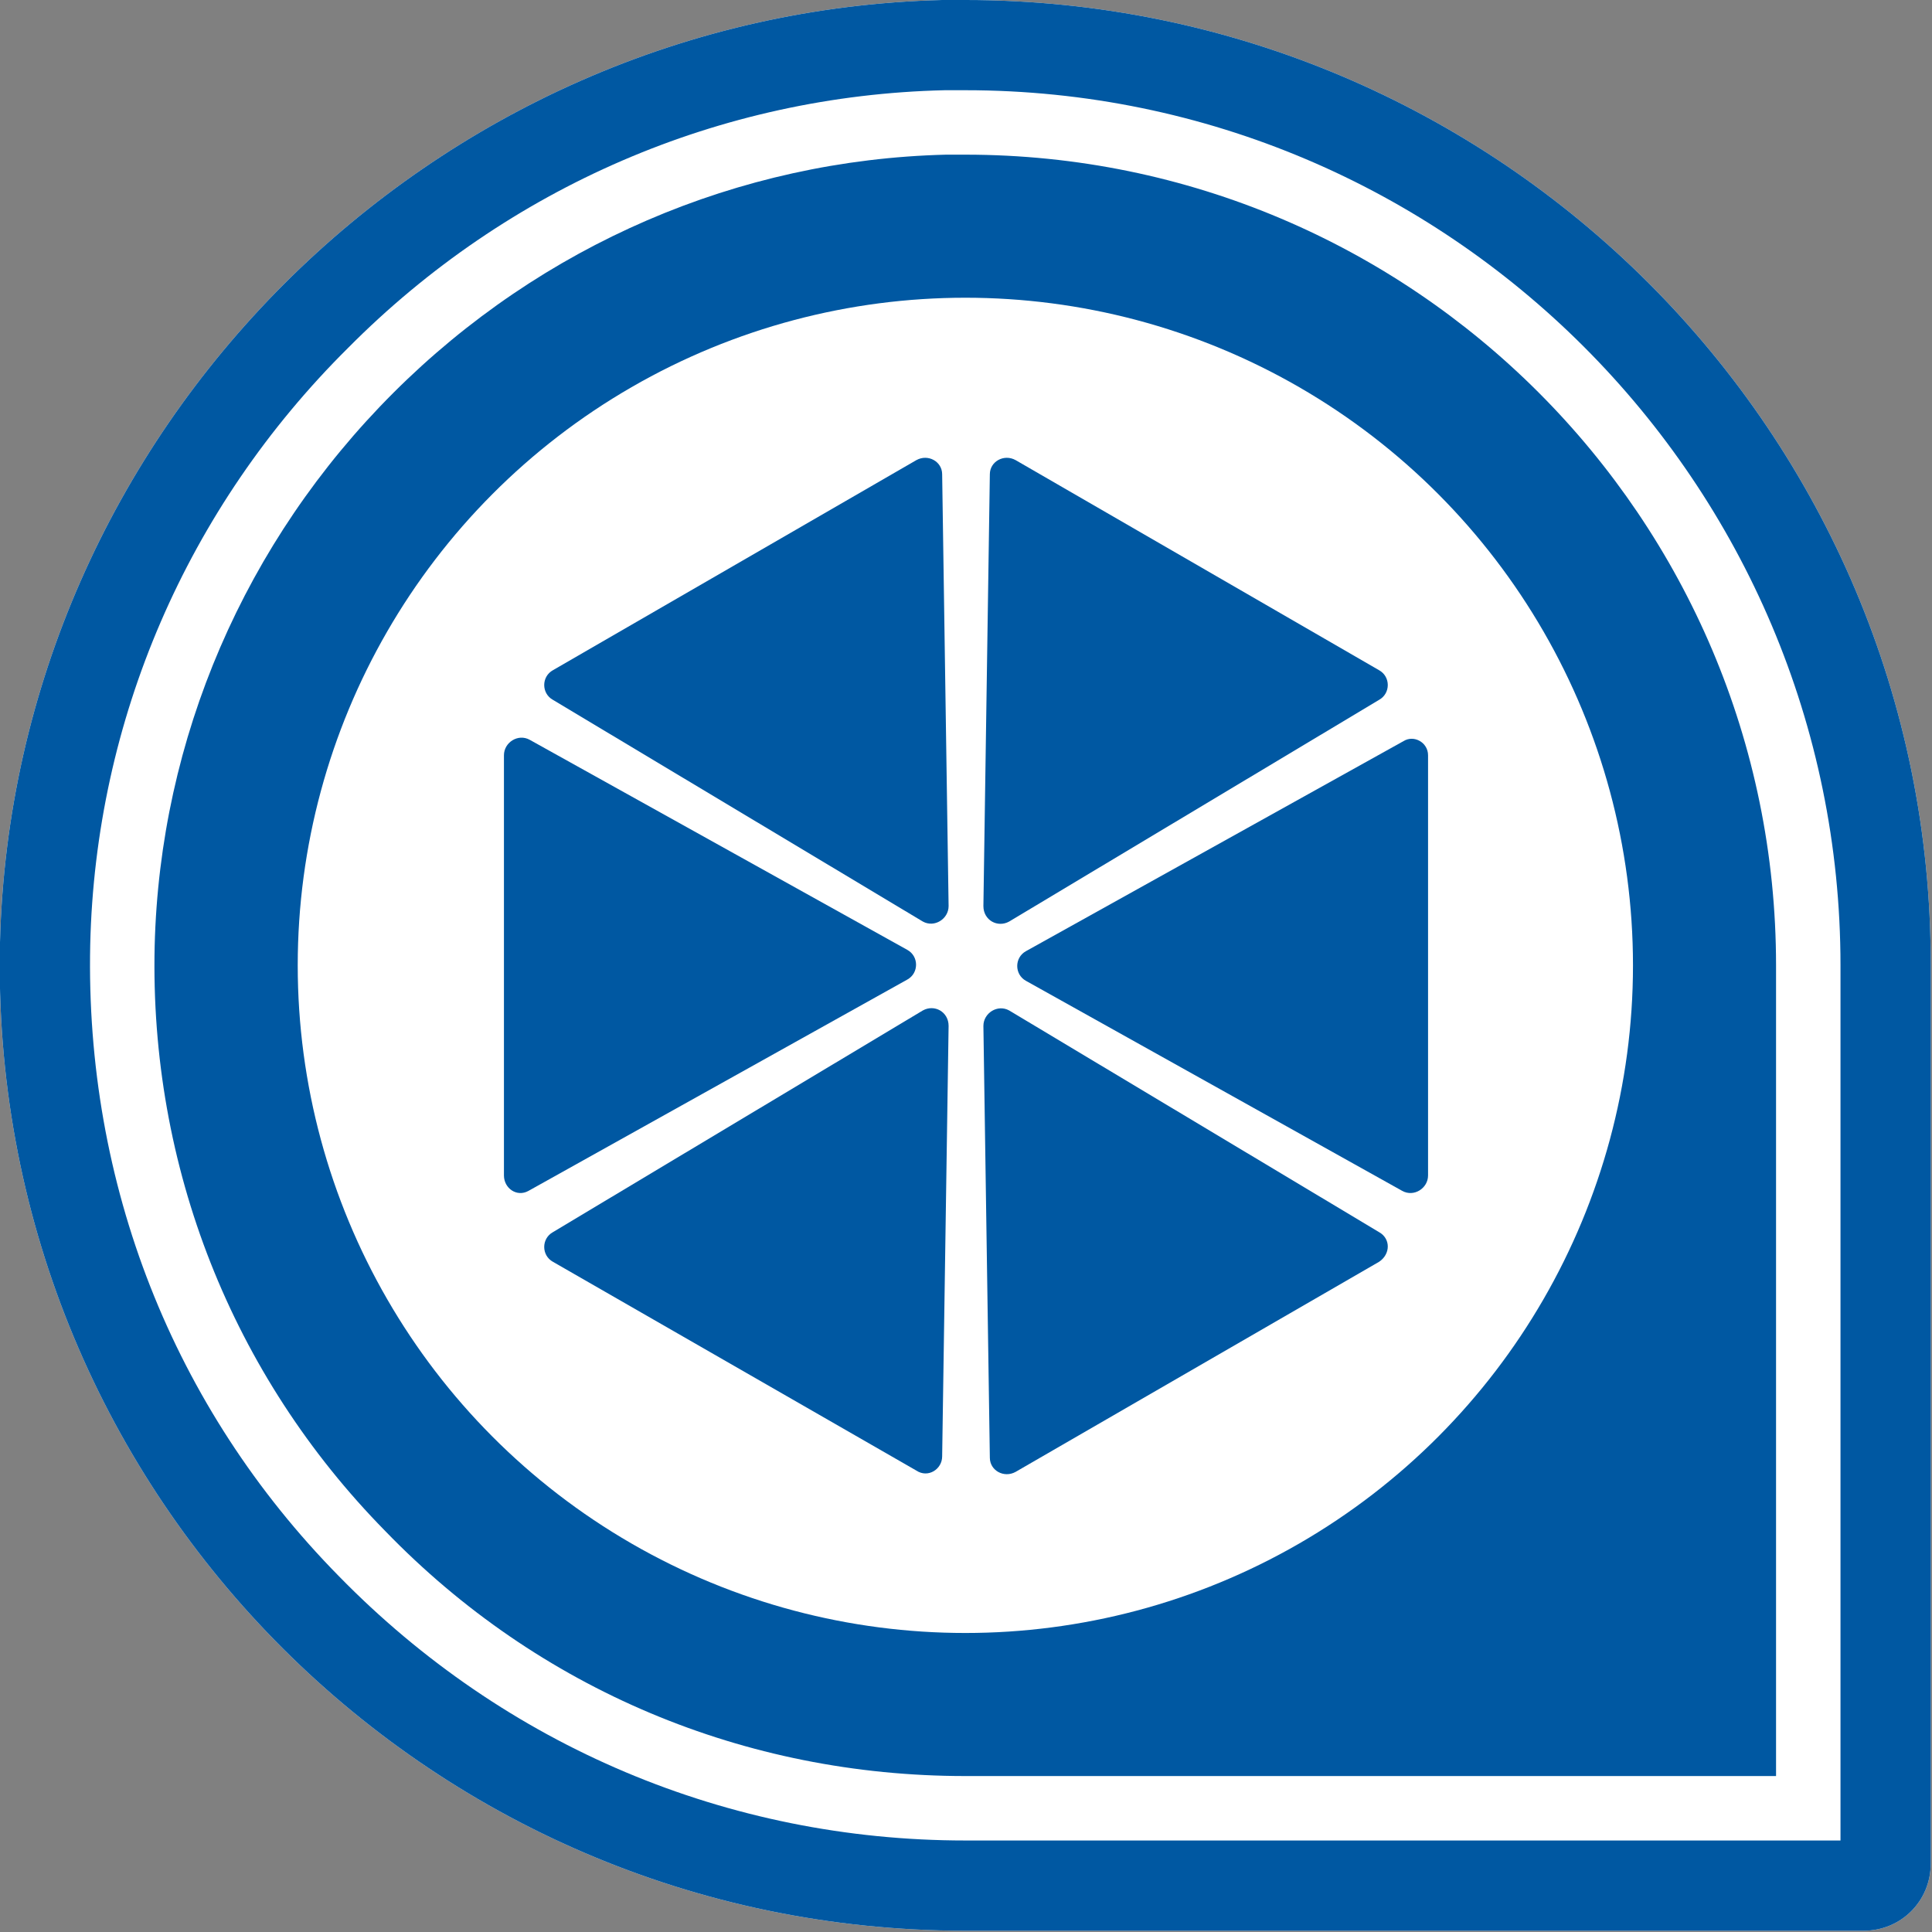 <?xml version="1.0" encoding="utf-8"?>
<!-- Generator: Adobe Illustrator 26.3.1, SVG Export Plug-In . SVG Version: 6.00 Build 0)  -->
<svg version="1.1" id="Layer_1" xmlns="http://www.w3.org/2000/svg" xmlns:xlink="http://www.w3.org/1999/xlink" x="0px" y="0px"
	 viewBox="0 0 149.9 149.9" style="enable-background:new 0 0 149.9 149.9;" xml:space="preserve">
<rect x="0" y="0" width="149.9" height="149.9" fill="#808080" stroke="none"/>
<style type="text/css">
	.st0{fill:#0058A2;}
	.st1{fill:#FFFFFF;}
</style>
<g>
	<g>
		<path class="st0" d="M74.9,143.9c-18.7,0-36.2-7.4-49.3-20.8C12.5,109.7,5.6,92,6,73.3c0.4-17.7,7.6-34.4,20.2-47
			C38.9,13.6,55.6,6.4,73.3,6c0.6,0,1.1,0,1.7,0c38,0,68.9,30.9,68.9,68.9v68.9H74.9z"/>
		<path class="st1" d="M74.9,12c34.7,0,62.9,28.2,62.9,62.9v62.9H74.9c-17.1,0-33.1-6.7-45-19C18,106.7,11.6,90.5,12,73.4
			C12.4,57.3,19,42,30.5,30.5C42,19,57.3,12.4,73.4,12C73.9,12,74.4,12,74.9,12 M74.9,0c-0.6,0-1.2,0-1.8,0C33.4,1,1,33.4,0,73.1
			c-1,42.2,32.9,76.7,74.9,76.7h69.7c2.9,0,5.2-2.3,5.2-5.2V74.9C149.9,33.6,116.3,0,74.9,0L74.9,0z"/>
		<g>
			<path class="st0" d="M74.9,7c37.5,0,67.9,30.5,67.9,67.9v67.9H74.9c-18.4,0-35.7-7.3-48.6-20.5C13.4,109.2,6.6,91.8,7,73.3
				C7.4,55.9,14.5,39.4,27,27C39.4,14.5,55.9,7.4,73.3,7C73.8,7,74.4,7,74.9,7 M74.9,0c-0.6,0-1.2,0-1.8,0C33.4,1,1,33.4,0,73.1
				c-1,42.2,32.9,76.7,74.9,76.7h69.7c2.9,0,5.2-2.3,5.2-5.2V74.9C149.9,33.6,116.3,0,74.9,0L74.9,0z"/>
		</g>
	</g>
	<circle class="st1" cx="74.9" cy="74.9" r="51.8"/>
	<g>
		<path class="st0" d="M107,97.9l-28.2,16.3c-0.9,0.5-2-0.1-2-1.1l-0.5-33.5c0-1,1.1-1.7,2-1.2L107,95.6
			C107.9,96.1,107.9,97.3,107,97.9z"/>
		<path class="st0" d="M110.8,58.6v32.6c0,1-1.1,1.7-2,1.2L79.6,76.1c-0.9-0.5-0.9-1.8,0-2.3l29.3-16.3
			C109.7,57,110.8,57.6,110.8,58.6z"/>
		<path class="st0" d="M78.8,35.7L107,52c0.9,0.5,0.9,1.8,0,2.3L78.3,71.5c-0.9,0.5-2-0.1-2-1.2l0.5-33.5
			C76.8,35.8,77.9,35.2,78.8,35.7z"/>
		<path class="st0" d="M42.9,52l28.2-16.3c0.9-0.5,2,0.1,2,1.1l0.5,33.5c0,1-1.1,1.7-2,1.2L42.9,54.3C42,53.8,42,52.5,42.9,52z"/>
		<path class="st0" d="M39.1,91.2V58.6c0-1,1.1-1.7,2-1.2l29.3,16.3c0.9,0.5,0.9,1.8,0,2.3L41,92.4C40.1,92.9,39.1,92.2,39.1,91.2z"
			/>
		<path class="st0" d="M71.1,114.1L42.9,97.9c-0.9-0.5-0.9-1.8,0-2.3l28.7-17.2c0.9-0.5,2,0.1,2,1.2L73.1,113
			C73.1,114,72,114.7,71.1,114.1z"/>
	</g>
</g>
</svg>
